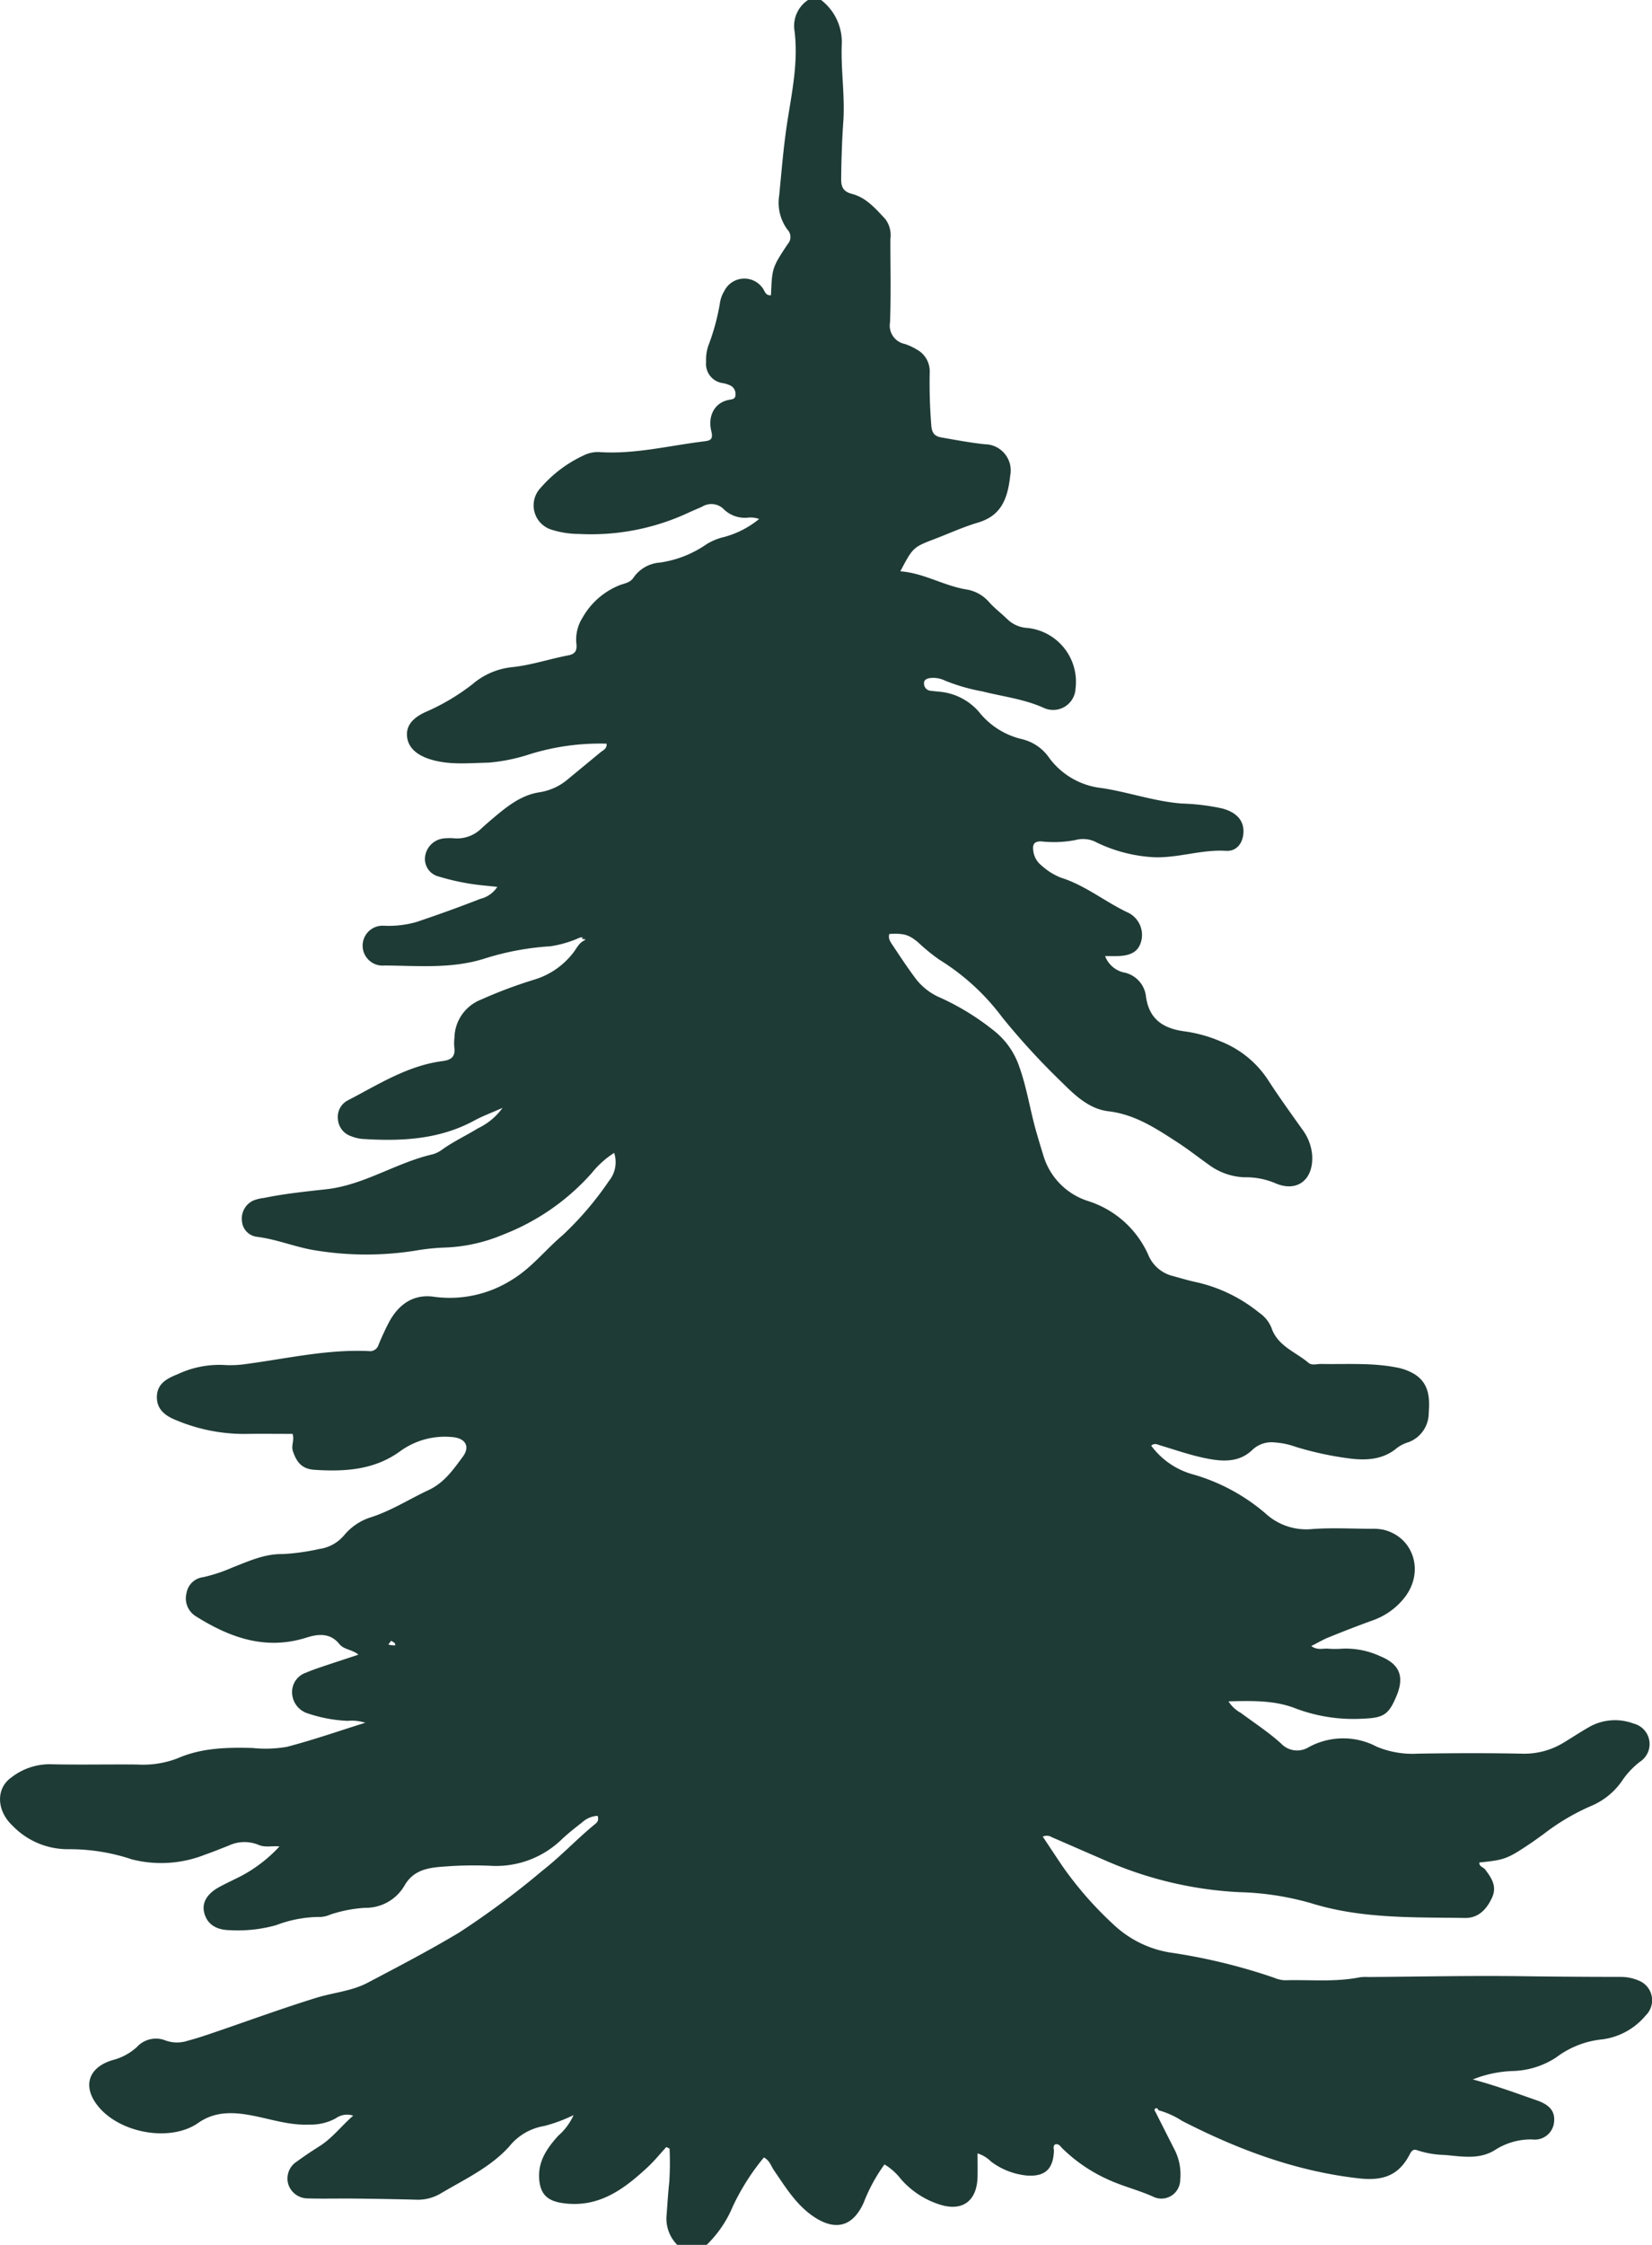<svg id="Group_33" data-name="Group 33" xmlns="http://www.w3.org/2000/svg" width="210.869" height="286.349" viewBox="0 0 210.869 286.349"><g id="Group_32" data-name="Group 32"><path id="Path_85" data-name="Path 85" d="M147.516 269.443c.782 1.543 1.56 3.089 2.346 4.629a6.951 6.951 0 01.782 4.018 2.4 2.4 0 01-3.258 2.193c-1.957-.91-4.057-1.393-6.005-2.3a20.1 20.1 0 01-5.8-3.968c-.228-.226-.407-.584-.872-.5-.354.218-.165.6-.181.9-.113 2.279-1.149 3.24-3.435 3.087a9.021 9.021 0 01-4.586-1.779 4.3 4.3 0 00-1.728-1.051c0 1.028.023 2.023 0 3.016-.083 3.067-1.933 4.44-4.834 3.51a10.973 10.973 0 01-4.972-3.272 7.485 7.485 0 00-2.073-1.842 21.242 21.242 0 00-2.641 4.843c-1.353 3.04-3.546 3.7-6.335 1.858-2.262-1.494-3.636-3.771-5.125-5.94-.384-.56-.559-1.28-1.294-1.649a29.331 29.331 0 00-3.972 6.256 14.706 14.706 0 01-3.327 4.89h-3.762a4.75 4.75 0 01-1.346-3.916c.1-1.38.183-2.758.334-4.137a38.923 38.923 0 00.034-4.227l-.412-.2c-.793.862-1.532 1.781-2.388 2.575-3.059 2.837-6.285 5.246-10.87 4.575-1.907-.279-2.821-1.116-2.969-3.044-.176-2.305 1.011-3.965 2.426-5.541a7.578 7.578 0 001.958-2.634 19.921 19.921 0 01-3.761 1.393 7.2 7.2 0 00-4.46 2.624c-2.414 2.66-5.682 4.168-8.725 5.97a5.685 5.685 0 01-3.168.8 486.088 486.088 0 00-7.92-.142c-1.947-.022-3.9.037-5.843-.021a2.6 2.6 0 01-2.532-1.8 2.555 2.555 0 011.086-2.9c.948-.7 1.934-1.347 2.928-1.98 1.625-1.035 2.756-2.561 4.266-3.875a2.464 2.464 0 00-2.229.345 6.647 6.647 0 01-3.389.794c-2.479.112-4.793-.668-7.165-1.132-2.438-.476-4.809-.612-6.988.915-3.432 2.405-9.523 1.393-12.439-1.726-2.421-2.59-1.856-5.308 1.561-6.3a7.179 7.179 0 003.051-1.66 3.282 3.282 0 013.648-.825 4.347 4.347 0 002.859.024c1.2-.314 2.386-.72 3.565-1.123 4.262-1.457 8.492-3.005 12.8-4.339 2.182-.676 4.525-.85 6.566-1.924 3.927-2.067 7.865-4.116 11.677-6.4a107.509 107.509 0 0010.673-7.932c2.309-1.8 4.294-3.939 6.543-5.791.292-.241.708-.494.461-1.171a3.2 3.2 0 00-1.971.836c-.874.682-1.751 1.369-2.558 2.126a12.046 12.046 0 01-8.877 3.424 50.075 50.075 0 00-5.215.019c-2.246.177-4.653.1-6.023 2.494a5.71 5.71 0 01-5.013 2.836 17.167 17.167 0 00-4.466.864 3.488 3.488 0 01-1.2.3 15.757 15.757 0 00-5.7 1.046 18.071 18.071 0 01-5.959.639c-1.829-.04-2.931-.856-3.252-2.342-.257-1.185.4-2.308 1.9-3.135.972-.535 1.99-.985 2.972-1.5a18.349 18.349 0 004.758-3.7c-.9-.1-1.849.17-2.684-.208a4.725 4.725 0 00-3.837.118c-.97.373-1.929.776-2.913 1.11a15.19 15.19 0 01-9.389.632 25.039 25.039 0 00-8.156-1.3 9.8 9.8 0 01-7.094-3c-2.068-1.94-2.137-4.769-.14-6.159a7.986 7.986 0 014.821-1.682c3.755.092 7.513 0 11.269.039a12.247 12.247 0 005.1-.786c3.085-1.347 6.315-1.412 9.588-1.325a16.042 16.042 0 004.361-.14c3.323-.86 6.574-2 10.028-3.078a5.672 5.672 0 00-2.244-.243 18.163 18.163 0 01-5.079-.944 2.833 2.833 0 01-2.019-2.659 2.6 2.6 0 011.8-2.55c.572-.245 1.16-.459 1.749-.657 1.614-.544 3.232-1.073 4.918-1.63-.775-.674-1.841-.62-2.43-1.352-1.177-1.463-2.731-1.292-4.191-.829-5.247 1.664-9.813 0-14.17-2.741a2.682 2.682 0 01-1.15-2.94 2.438 2.438 0 012.121-2.022 20.412 20.412 0 003.737-1.236c2.06-.8 4.1-1.753 6.377-1.711a28.189 28.189 0 004.712-.651 5.023 5.023 0 003.177-1.761 7.308 7.308 0 013.23-2.227c2.683-.822 5.006-2.343 7.509-3.508 2.038-.949 3.183-2.633 4.395-4.262.987-1.326.316-2.374-1.3-2.511a9.671 9.671 0 00-6.687 1.8c-3.321 2.413-7.075 2.619-10.94 2.371-1.532-.1-2.261-.889-2.755-2.382-.241-.729.211-1.353-.033-2.2-2.039 0-4.108-.03-6.176.007a22.471 22.471 0 01-8.7-1.76c-1.375-.542-2.495-1.38-2.452-3.011.044-1.648 1.274-2.3 2.639-2.842a12.472 12.472 0 015.835-1.188 14.062 14.062 0 003.115-.148c5.138-.691 10.224-1.866 15.456-1.62a1.138 1.138 0 001.253-.808 32.047 32.047 0 011.406-3.016c1.346-2.4 3.287-3.432 5.612-3.113a14.822 14.822 0 009.909-2.1c2.567-1.528 4.342-3.862 6.554-5.732a40.941 40.941 0 005.931-6.942 3.783 3.783 0 00.659-3.569 11.689 11.689 0 00-2.855 2.564 29.2 29.2 0 01-11.352 7.873 21.042 21.042 0 01-7.249 1.631 27.9 27.9 0 00-3.915.4 40.186 40.186 0 01-12.628-.012c-2.6-.387-5.044-1.453-7.675-1.763a2.18 2.18 0 01-1.837-2.014 2.534 2.534 0 011.394-2.577 4.953 4.953 0 011.4-.353c2.646-.547 5.322-.817 8.006-1.117 4.8-.535 8.9-3.395 13.562-4.456a3.911 3.911 0 001.29-.668c1.427-1 3-1.738 4.476-2.646a8.168 8.168 0 003.135-2.606c-1.464.651-2.558 1.051-3.568 1.6-4.523 2.466-9.4 2.682-14.373 2.359a5.244 5.244 0 01-1.4-.349 2.474 2.474 0 01-1.676-2.2 2.38 2.38 0 011.344-2.406c3.862-2.007 7.575-4.4 12.021-4.972 1.124-.144 1.641-.575 1.5-1.728a5.7 5.7 0 01.015-1.25 5.32 5.32 0 013.322-4.832 59.845 59.845 0 016.8-2.56 9.86 9.86 0 005.05-3.463c.454-.581.752-1.328 1.528-1.606-.179 0-.132-.514-.448-.191l.457.185c-.391-.64-.86-.19-1.274-.062a14.211 14.211 0 01-3.2.865 34.946 34.946 0 00-8.34 1.55c-4.195 1.352-8.516.926-12.809.9a2.545 2.545 0 11-.095-5.071 13.074 13.074 0 004.111-.463 175.045 175.045 0 008.2-2.966 3.589 3.589 0 002.167-1.528c-1.3-.147-2.469-.223-3.619-.426a29.281 29.281 0 01-3.835-.888 2.307 2.307 0 01-1.769-2.506 2.686 2.686 0 012.3-2.351 6.8 6.8 0 011.458-.022 4.415 4.415 0 003.413-1.24 48.515 48.515 0 011.565-1.37c1.76-1.48 3.558-2.933 5.924-3.272a7.369 7.369 0 003.7-1.763q2.006-1.652 4.009-3.307c.349-.288.863-.455.808-1.122a30.236 30.236 0 00-9.8 1.342 22.97 22.97 0 01-5.272 1.078c-2.557.048-5.145.353-7.645-.491-1.479-.5-2.717-1.432-2.769-3.043-.046-1.418 1.025-2.3 2.33-2.905a27.547 27.547 0 006.054-3.584 9.208 9.208 0 014.9-2.142c2.5-.242 4.863-1.053 7.3-1.519.921-.176 1.125-.635 1.049-1.423a5.2 5.2 0 01.777-3.383 9.466 9.466 0 014.766-4.158c.636-.226 1.375-.33 1.774-1a4.486 4.486 0 013.334-1.872 13.84 13.84 0 005.93-2.324 7.445 7.445 0 012.285-.943A11.954 11.954 0 0096.9 66.2a3.224 3.224 0 00-1.406-.177 3.826 3.826 0 01-3.071-1.035 2.24 2.24 0 00-2.82-.346c-.57.252-1.148.489-1.714.751a29.431 29.431 0 01-13.935 2.717 11.8 11.8 0 01-3.476-.523 3.241 3.241 0 01-1.468-5.358 16.314 16.314 0 015.442-4.115 4.122 4.122 0 012.006-.454c4.546.318 8.943-.823 13.4-1.36.854-.1 1.191-.268.938-1.3-.483-1.965.438-3.675 2.279-4 .44-.079.817-.108.811-.693a1.231 1.231 0 00-.533-1.066 3.5 3.5 0 00-1.172-.383 2.475 2.475 0 01-2.052-2.714 5.616 5.616 0 01.283-2.044 27.9 27.9 0 001.51-5.607 4 4 0 01.518-1.349 2.857 2.857 0 014.841-.487c.329.371.381 1.083 1.129 1 .154-3.457.118-3.481 2.136-6.523a1.349 1.349 0 00-.033-1.846 5.769 5.769 0 01-1.055-4.335c.306-3.092.547-6.2 1.017-9.264.6-3.9 1.447-7.76.939-11.752A3.971 3.971 0 01103.14 0h1.67a6.769 6.769 0 012.633 5.744c-.111 3.248.424 6.511.2 9.768-.17 2.423-.245 4.842-.272 7.268-.012 1.044.242 1.656 1.359 1.945 1.829.474 3.034 1.885 4.266 3.207a3.424 3.424 0 01.657 2.551c-.006 3.547.091 7.1-.046 10.64a2.389 2.389 0 001.879 2.75 7.123 7.123 0 011.508.694 3.147 3.147 0 011.678 2.9 67.413 67.413 0 00.208 6.853c.091 1.028.519 1.345 1.31 1.483 1.836.322 3.673.673 5.525.863a3.342 3.342 0 013.235 3.99c-.363 3.481-1.487 5.223-4.172 6.021-1.854.551-3.629 1.368-5.441 2.06-2.777 1.061-2.814 1.092-4.413 4.137 3.037.219 5.614 1.892 8.563 2.335a4.872 4.872 0 012.821 1.657c.7.764 1.541 1.4 2.284 2.127a3.994 3.994 0 002.588 1.107 6.91 6.91 0 016.107 7.736 2.862 2.862 0 01-4.111 2.433c-2.494-1.11-5.181-1.422-7.779-2.076a24.226 24.226 0 01-4.769-1.375 3.383 3.383 0 00-1.814-.338c-.441.039-.895.209-.866.669a.914.914 0 00.682.937c.476.079.961.106 1.442.16a7.537 7.537 0 014.865 2.533 9.89 9.89 0 005.5 3.5 5.888 5.888 0 013.533 2.453 9.63 9.63 0 006.7 3.794c3.422.525 6.7 1.7 10.171 1.968a28.4 28.4 0 015.141.622c1.783.47 2.751 1.475 2.74 2.926-.011 1.434-.824 2.573-2.232 2.487-3.082-.189-6.007.9-9.085.82a19.077 19.077 0 01-7.385-1.868 3.662 3.662 0 00-2.771-.323 14.629 14.629 0 01-4.359.165c-.859-.005-1.094.349-1.006 1.124a2.8 2.8 0 001.067 1.957 8.086 8.086 0 002.46 1.543c3.154.985 5.7 3.129 8.654 4.5a3.16 3.16 0 011.628 3.51c-.314 1.337-1.22 1.944-2.993 1.993-.473.013-.946 0-1.641 0a3.37 3.37 0 002.286 2.069 3.527 3.527 0 012.937 3.125c.414 2.921 2.258 4.062 4.949 4.414a17.893 17.893 0 014.587 1.281 12.831 12.831 0 016.037 4.911c1.392 2.155 2.9 4.233 4.386 6.328a6.28 6.28 0 011.248 3.254c.206 3.134-1.913 4.847-4.771 3.562a9.681 9.681 0 00-3.919-.726 8.128 8.128 0 01-4.446-1.562c-1.361-.958-2.668-2-4.064-2.9-2.727-1.766-5.409-3.559-8.813-3.96-2.436-.287-4.26-2.02-5.919-3.675a91.4 91.4 0 01-7.6-8.269 29.091 29.091 0 00-8.049-7.385 24.281 24.281 0 01-2.735-2.234c-1.2-.981-1.805-1.148-3.649-1.055-.2.613.173 1.072.467 1.514.96 1.442 1.913 2.893 2.958 4.272a7.76 7.76 0 003.126 2.367 32.2 32.2 0 016.719 4.127 9.894 9.894 0 013.316 4.667c.961 2.683 1.372 5.508 2.152 8.239.285 1 .585 1.993.892 2.985a8.7 8.7 0 005.69 5.886 12.568 12.568 0 017.714 6.844 4.573 4.573 0 003.184 2.741c1 .275 2 .577 3.012.79a19.413 19.413 0 017.969 3.88 4.285 4.285 0 011.56 1.9c.787 2.363 3.078 3.083 4.732 4.489.443.376 1.079.139 1.624.15 3.186.064 6.384-.176 9.548.433a6.841 6.841 0 012.33.847c1.894 1.167 2.005 3.027 1.853 4.958a3.973 3.973 0 01-2.536 3.725 4.778 4.778 0 00-1.477.722c-1.783 1.525-3.931 1.647-6.1 1.372a41.823 41.823 0 01-6.888-1.489 9.575 9.575 0 00-2.639-.554 3.536 3.536 0 00-2.834.911c-1.807 1.773-4.089 1.517-6.283 1.045-1.889-.406-3.729-1.05-5.585-1.607-.331-.1-.634-.3-1.087.056a9.922 9.922 0 005.545 3.725 24.651 24.651 0 019.043 4.919 7.675 7.675 0 005.918 2c2.49-.189 5-.049 7.509-.037a7.066 7.066 0 011.647.12c3.905.964 5.255 5.454 2.623 8.727a8.913 8.913 0 01-4.026 2.84 155.52 155.52 0 00-5.622 2.168c-.7.281-1.351.671-2.2 1.1.777.567 1.471.287 2.1.334a12.281 12.281 0 001.877 0 10.519 10.519 0 014.852.977c2.445 1 3.069 2.575 2.073 5-1.023 2.488-1.683 2.857-4.383 2.958a20.889 20.889 0 01-8.556-1.324c-2.675-1.046-5.533-.96-8.532-.89a4.334 4.334 0 001.577 1.474c1.726 1.281 3.532 2.452 5.132 3.9a2.81 2.81 0 003.457.515 9.161 9.161 0 018.769-.1 11.906 11.906 0 005.271.882c4.45-.07 8.9-.086 13.353.006a9.627 9.627 0 005.318-1.469c1.01-.609 1.992-1.264 3.015-1.849a6.7 6.7 0 015.811-.526 2.692 2.692 0 01.808 4.882 10.491 10.491 0 00-2.149 2.24 9.041 9.041 0 01-4.1 3.4 28.294 28.294 0 00-6.07 3.6c-.568.4-1.122.818-1.7 1.2-2.9 1.947-3.262 2.077-6.473 2.4-.033.531.514.582.746.893.808 1.078 1.545 2.146.873 3.6-.693 1.5-1.751 2.609-3.454 2.582-6.572-.1-13.174.117-19.582-1.866a36.239 36.239 0 00-9.206-1.423 48.564 48.564 0 01-17.268-4.112c-2.228-.959-4.448-1.937-6.676-2.9a1.236 1.236 0 00-1.158-.075c.8 1.2 1.577 2.379 2.362 3.549a45.717 45.717 0 006.841 7.822 13.678 13.678 0 007.415 3.467 74.064 74.064 0 0112.9 3.158 3.861 3.861 0 001.4.327c3.187-.092 6.39.258 9.557-.381a5.5 5.5 0 011.039-.034c6.6-.047 13.209-.19 19.812-.1q6.254.081 12.509.086a5.755 5.755 0 012.221.463 2.7 2.7 0 01.9 4.461 8.642 8.642 0 01-5.5 3.04 11.682 11.682 0 00-5.932 2.316 10.65 10.65 0 01-5.472 1.724 14.911 14.911 0 00-5.155 1.077c3 .8 5.565 1.764 8.157 2.663 1.645.57 2.36 1.4 2.214 2.769a2.473 2.473 0 01-2.794 2.22 8.412 8.412 0 00-4.727 1.336c-2.043 1.293-4.313.816-6.493.64a11.808 11.808 0 01-3.465-.6c-.417-.165-.678 0-.929.491-1.379 2.677-3.336 3.448-6.488 3.1-8.045-.9-15.452-3.673-22.589-7.334a10.713 10.713 0 00-3.017-1.357c-.068-.2-.219-.341-.405-.206s-.034.324.055.479m-97.597-60.158l-.349.48a2.465 2.465 0 00.555.1c.116-.005.483.1.264-.253-.09-.144-.3-.213-.471-.326" fill="#1f3b36"/></g></svg>